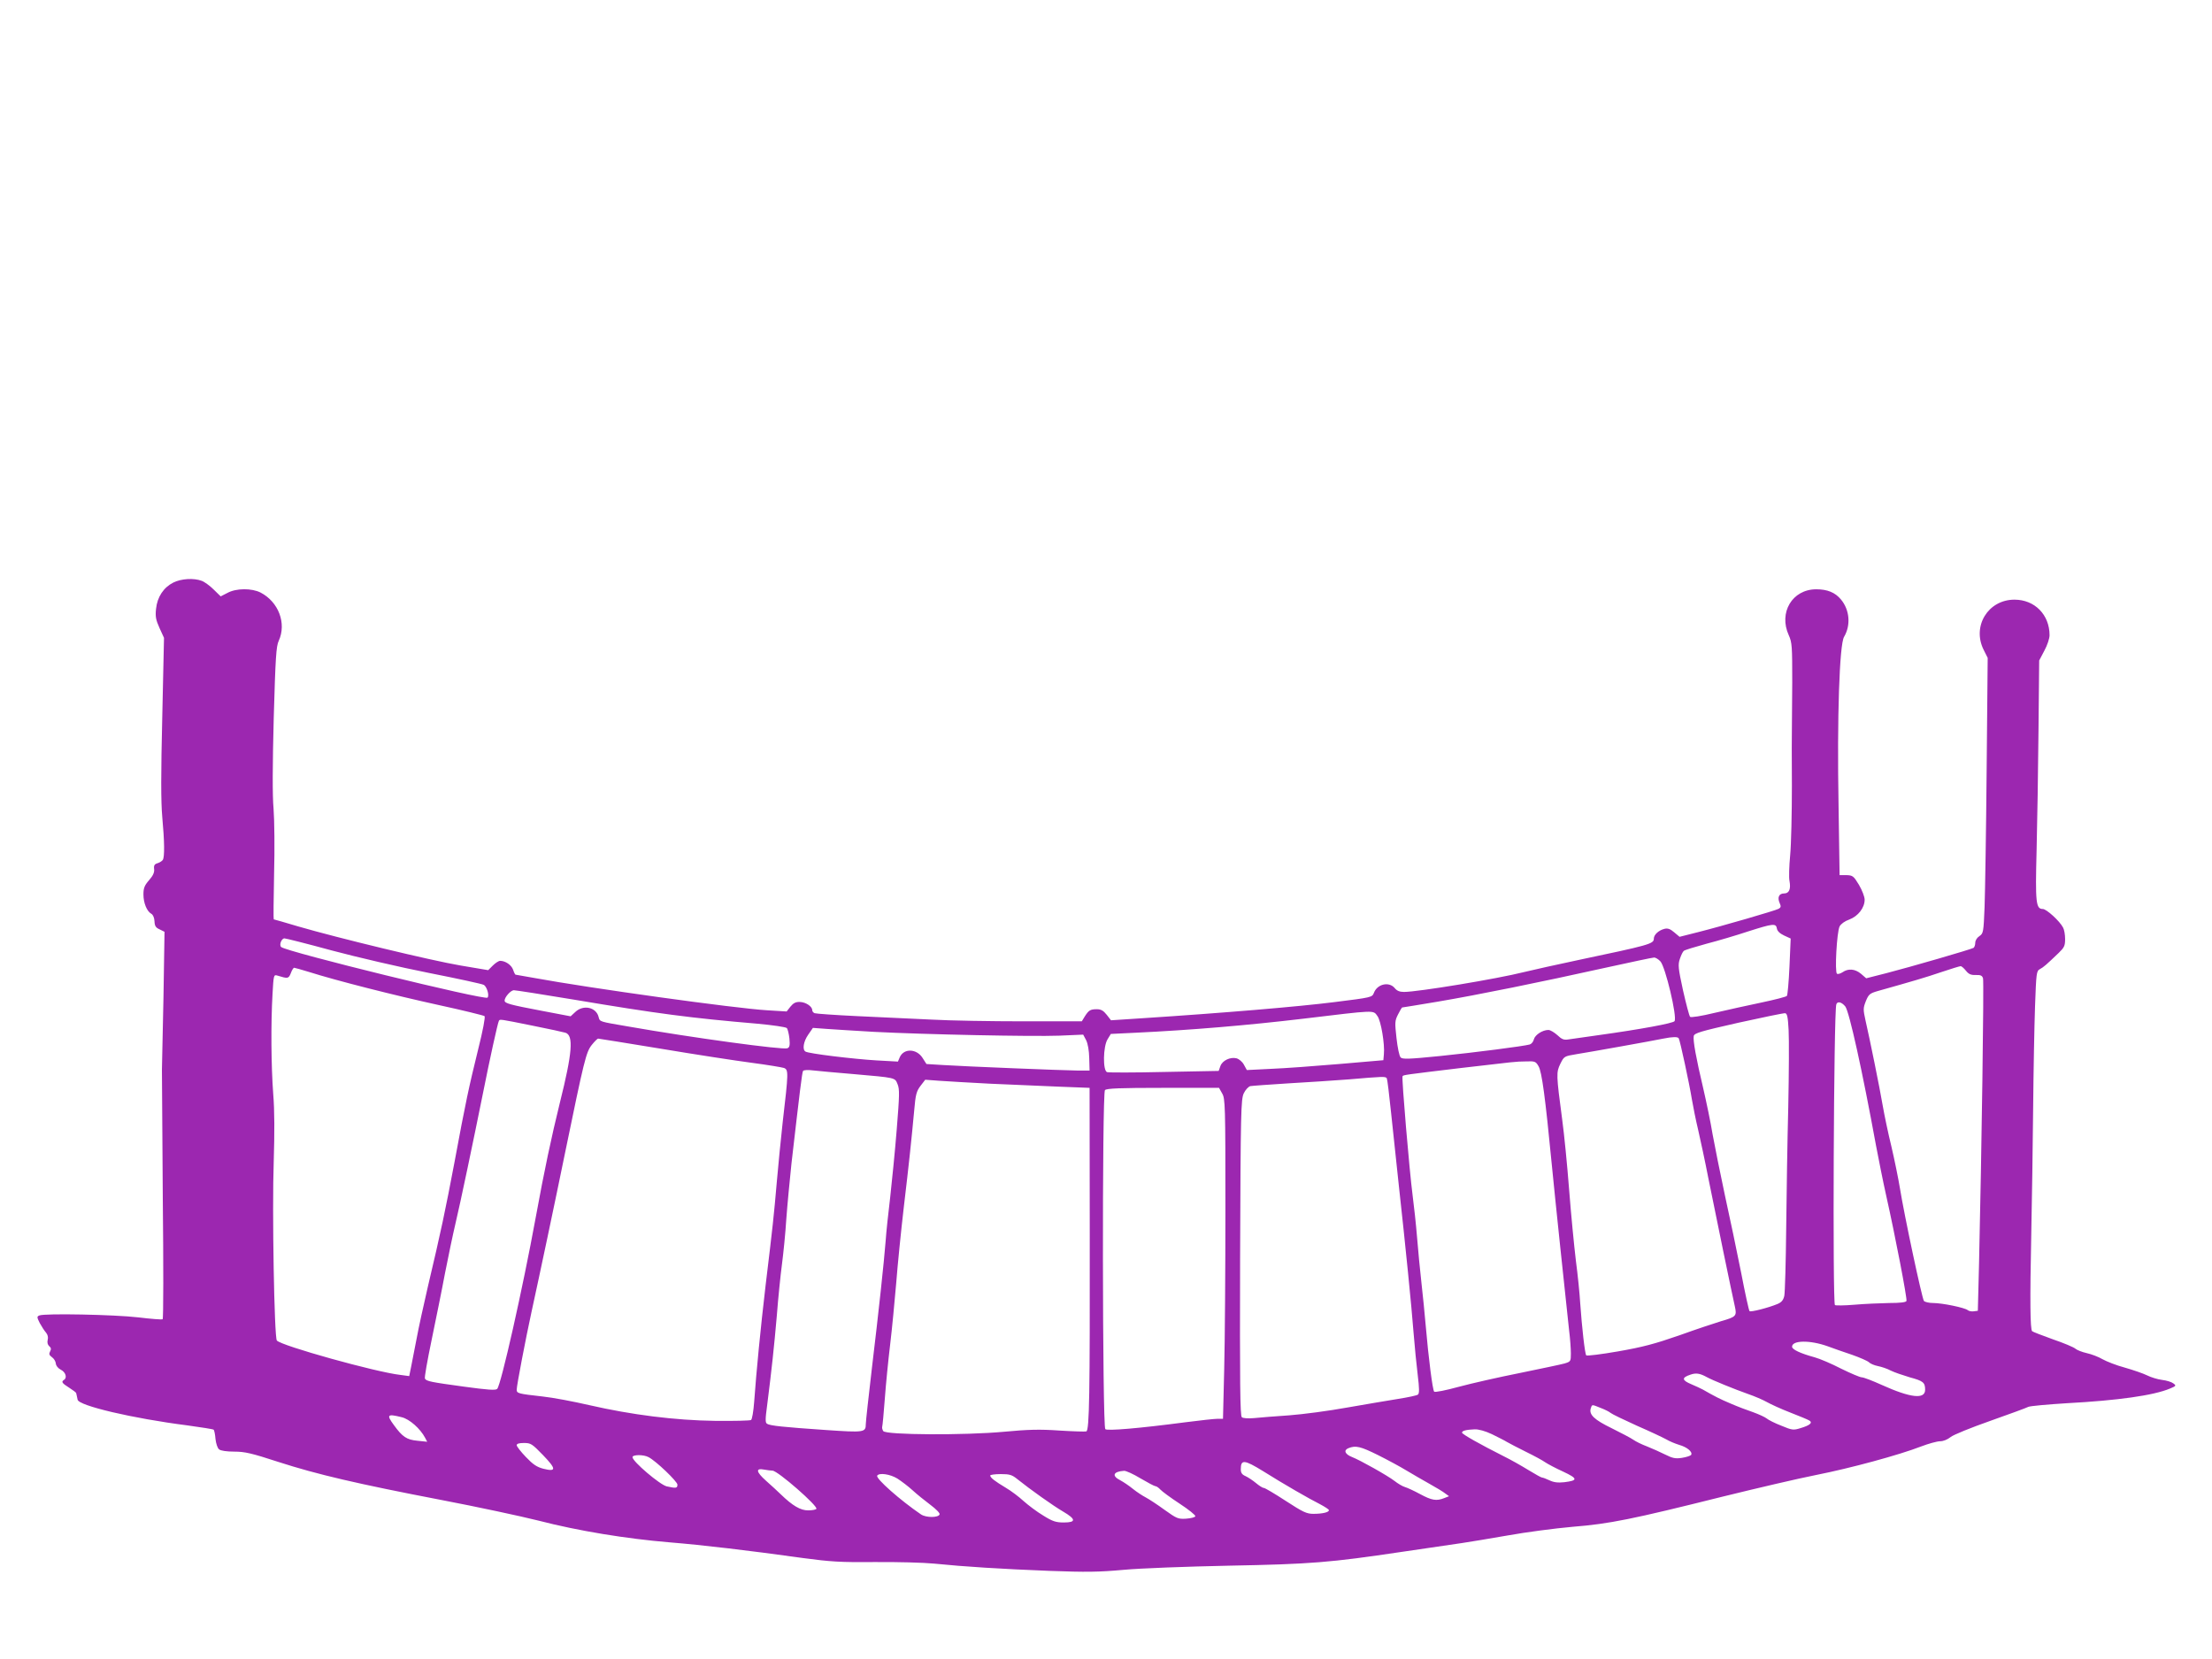 <?xml version="1.0" standalone="no"?>
<!DOCTYPE svg PUBLIC "-//W3C//DTD SVG 20010904//EN"
 "http://www.w3.org/TR/2001/REC-SVG-20010904/DTD/svg10.dtd">
<svg version="1.0" xmlns="http://www.w3.org/2000/svg"
 width="1280pt" height="960pt" viewBox="0 0 1280 960"
 preserveAspectRatio="xMidYMid meet">
<g transform="translate(0,960) scale(0.1,-0.1)"
fill="#9c27b0" stroke="none">
<path d="M1003 6229 c-56 -28 -93 -83 -100 -152 -5 -45 -1 -64 20 -111 l26
-57 -10 -457 c-8 -329 -8 -491 0 -580 13 -141 14 -232 3 -248 -4 -6 -17 -15
-30 -19 -18 -5 -23 -13 -20 -35 2 -19 -7 -38 -30 -64 -26 -30 -32 -45 -32 -82
0 -49 20 -98 46 -112 10 -6 17 -23 18 -43 1 -27 7 -37 30 -47 l28 -14 -6 -377
c-4 -207 -8 -396 -9 -421 0 -25 2 -359 5 -742 4 -384 4 -700 -1 -702 -4 -3
-68 2 -142 11 -137 16 -540 24 -571 11 -15 -6 -15 -10 2 -44 11 -20 27 -45 36
-55 10 -12 14 -27 10 -42 -4 -16 0 -29 9 -37 11 -9 12 -17 5 -30 -8 -15 -5
-22 10 -33 12 -8 22 -25 23 -37 1 -13 13 -28 29 -36 28 -14 38 -47 18 -59 -17
-11 -11 -19 30 -45 22 -14 41 -28 41 -32 1 -5 3 -12 4 -18 1 -5 3 -14 4 -19 4
-35 320 -109 634 -149 81 -11 150 -22 153 -25 4 -3 9 -28 11 -54 3 -27 12 -54
21 -60 9 -8 45 -13 88 -13 60 0 100 -9 256 -60 223 -72 454 -126 943 -220 204
-39 456 -93 560 -119 232 -60 508 -105 760 -126 195 -16 450 -46 773 -91 157
-21 215 -25 415 -23 128 1 282 -3 342 -9 177 -18 389 -31 666 -42 215 -8 288
-7 431 6 96 9 366 19 608 24 477 9 586 18 1002 80 150 22 307 45 348 51 41 6
161 26 265 44 105 19 273 41 375 50 214 17 346 44 870 175 195 48 438 105 540
125 197 39 478 115 607 165 42 16 92 30 110 30 18 0 43 10 60 24 15 13 119 55
230 94 110 39 209 75 220 81 10 5 109 14 221 21 298 16 504 45 599 85 36 15
37 17 19 30 -10 8 -39 17 -65 20 -25 3 -64 15 -86 26 -22 11 -80 31 -129 45
-49 13 -107 36 -130 49 -22 13 -63 29 -91 35 -27 6 -57 18 -66 26 -9 8 -68 33
-130 54 -61 22 -116 43 -120 47 -11 12 -13 174 -5 553 4 190 9 521 11 735 2
215 7 481 11 593 7 192 8 203 28 214 21 11 37 25 109 94 32 31 37 41 37 80 0
25 -5 55 -12 67 -20 38 -96 107 -117 107 -40 0 -44 36 -36 340 4 157 9 468 11
692 l4 406 30 57 c17 31 30 71 30 89 0 119 -86 206 -203 206 -153 0 -247 -154
-178 -291 l23 -46 -6 -644 c-3 -354 -9 -713 -12 -797 -6 -147 -7 -153 -30
-169 -14 -9 -24 -25 -24 -39 0 -12 -5 -26 -10 -29 -15 -9 -367 -111 -503 -146
l-118 -30 -30 26 c-35 29 -74 32 -107 9 -12 -8 -27 -12 -32 -9 -14 9 -1 242
15 274 7 14 30 31 56 40 51 19 89 68 89 115 0 17 -15 55 -33 86 -31 51 -36 55
-73 56 l-39 0 -6 405 c-9 507 5 930 32 974 40 68 32 156 -18 216 -34 41 -79
59 -143 59 -139 0 -219 -135 -159 -266 19 -42 20 -64 20 -272 -1 -125 -2 -245
-2 -267 -1 -22 -1 -170 0 -330 0 -159 -4 -341 -10 -404 -6 -63 -8 -130 -4
-148 9 -48 -2 -73 -31 -73 -30 0 -40 -23 -26 -55 9 -20 8 -26 -6 -34 -21 -11
-327 -100 -470 -136 l-103 -26 -31 26 c-23 20 -38 25 -57 20 -34 -9 -61 -34
-61 -57 0 -30 -27 -37 -440 -124 -118 -25 -258 -56 -311 -69 -154 -39 -614
-115 -695 -115 -25 0 -41 7 -53 22 -33 40 -102 24 -121 -28 -10 -25 -13 -26
-230 -53 -205 -26 -646 -63 -1108 -93 l-183 -12 -25 32 c-19 24 -33 32 -57 32
-38 0 -47 -6 -70 -42 l-17 -28 -338 0 c-185 0 -425 4 -532 10 -107 5 -300 14
-428 20 -128 6 -240 14 -248 17 -8 3 -14 11 -14 18 0 21 -37 46 -71 47 -24 1
-38 -6 -55 -27 l-22 -28 -114 7 c-185 11 -1026 128 -1347 187 -58 10 -106 19
-108 19 -2 0 -9 13 -14 29 -10 27 -44 51 -75 51 -8 0 -27 -12 -42 -27 l-27
-27 -160 27 c-171 29 -709 159 -939 226 -76 23 -141 41 -142 41 -2 0 -1 118 2
263 4 144 2 314 -3 377 -7 76 -6 254 1 525 10 349 14 416 29 447 46 101 -1
225 -105 279 -51 26 -141 26 -192 -2 l-39 -20 -41 40 c-22 22 -54 45 -69 50
-45 17 -118 13 -164 -10z m9279 -2001 c2 -15 16 -29 41 -41 l39 -18 -7 -162
c-4 -89 -11 -166 -15 -170 -4 -5 -70 -22 -146 -38 -77 -16 -199 -43 -272 -60
-78 -19 -137 -28 -142 -23 -5 5 -23 74 -41 153 -28 129 -30 149 -18 183 7 21
17 42 23 46 6 5 65 23 131 41 66 17 174 49 240 71 144 46 162 48 167 18z
m-8362 -128 c142 -38 395 -97 562 -130 167 -33 310 -64 317 -69 18 -9 34 -62
22 -74 -16 -16 -1163 265 -1194 293 -13 12 2 50 19 50 8 0 131 -31 274 -70z
m7688 -63 c29 -31 98 -321 82 -346 -7 -12 -195 -47 -440 -81 -80 -11 -159 -23
-176 -25 -24 -4 -37 1 -62 25 -18 16 -41 30 -52 30 -34 0 -77 -28 -84 -54 -3
-14 -14 -27 -24 -30 -36 -10 -314 -46 -521 -67 -179 -18 -215 -19 -226 -8 -8
8 -18 58 -24 112 -10 90 -10 100 9 137 11 22 22 40 23 40 2 0 95 15 208 34
235 40 586 111 969 196 146 32 272 59 281 59 8 1 25 -9 37 -22z m1768 -54 c16
-20 29 -26 57 -25 28 1 37 -3 42 -19 6 -18 -8 -1001 -23 -1649 l-7 -275 -23
-3 c-13 -2 -29 1 -36 7 -17 14 -147 41 -200 41 -24 0 -48 6 -53 12 -11 14
-114 497 -139 653 -9 55 -31 163 -49 240 -19 77 -41 183 -50 235 -18 106 -76
391 -100 495 -14 64 -14 71 2 112 16 39 23 45 68 58 206 58 275 78 366 109 57
19 108 35 114 35 5 1 19 -11 31 -26z m-9589 -7 c161 -51 497 -136 748 -191
143 -31 264 -61 269 -65 5 -5 -10 -85 -37 -192 -54 -220 -72 -302 -137 -653
-53 -280 -78 -399 -154 -720 -24 -104 -54 -239 -65 -300 -12 -60 -26 -134 -32
-164 l-11 -54 -52 7 c-141 16 -690 169 -714 199 -15 18 -28 757 -18 1037 5
166 5 292 -3 390 -12 161 -14 406 -4 578 6 109 7 113 27 107 62 -19 66 -19 79
14 6 17 15 31 19 31 4 0 42 -11 85 -24z m1531 -160 c488 -82 679 -107 1067
-140 86 -8 162 -19 168 -25 5 -5 12 -33 15 -60 4 -41 1 -52 -12 -57 -27 -10
-544 60 -926 127 -163 28 -159 26 -166 54 -14 57 -89 73 -135 29 l-27 -25
-168 32 c-184 35 -214 43 -214 59 0 20 35 59 53 60 10 0 165 -24 345 -54z
m7360 -40 c23 -30 98 -369 178 -806 14 -74 40 -205 59 -290 51 -227 122 -595
117 -608 -2 -8 -37 -12 -100 -12 -53 -1 -144 -5 -202 -10 -58 -5 -108 -5 -112
-2 -14 14 -7 1694 8 1740 6 20 31 14 52 -12z m-2707 -56 c20 -27 43 -162 37
-221 l-3 -34 -255 -22 c-140 -12 -318 -25 -395 -28 l-140 -7 -17 31 c-9 17
-28 33 -43 37 -36 9 -82 -13 -93 -45 l-10 -28 -315 -6 c-173 -4 -322 -4 -331
-1 -25 9 -23 148 3 190 l19 31 143 7 c318 15 649 43 969 81 426 51 405 51 431
15z m2379 -80 c3 -52 2 -252 -2 -445 -5 -192 -10 -510 -12 -705 -2 -195 -7
-370 -11 -389 -6 -25 -16 -37 -40 -47 -53 -22 -155 -48 -161 -41 -4 3 -26 104
-49 224 -24 120 -66 322 -94 448 -27 127 -59 285 -71 352 -11 68 -36 187 -54
265 -41 173 -60 277 -55 303 4 17 38 27 259 77 140 31 262 56 270 55 12 -2 16
-23 20 -97z m-7269 25 c96 -19 182 -38 191 -41 48 -15 40 -116 -32 -404 -49
-199 -90 -391 -140 -665 -75 -411 -201 -970 -223 -992 -9 -9 -53 -6 -192 13
-191 26 -216 31 -226 46 -4 6 14 105 38 221 24 117 60 292 78 389 19 97 46
226 60 285 28 117 105 485 160 758 38 191 85 406 92 418 6 10 1 11 194 -28z
m1978 -36 c290 -15 912 -28 1070 -22 l139 6 17 -32 c10 -20 17 -60 18 -104 l2
-72 -65 0 c-86 1 -659 24 -782 32 l-97 6 -23 36 c-34 53 -107 56 -131 4 l-11
-26 -126 7 c-132 8 -391 39 -409 51 -19 11 -12 58 16 98 l27 39 81 -6 c44 -3
167 -11 274 -17z m4655 -37 c8 -13 62 -265 76 -352 7 -41 23 -122 37 -180 13
-58 40 -181 58 -275 40 -200 139 -680 154 -745 12 -55 8 -60 -79 -85 -36 -11
-145 -47 -242 -82 -144 -50 -212 -68 -355 -93 -97 -17 -180 -27 -184 -23 -8 9
-25 161 -35 303 -3 52 -14 163 -25 245 -10 83 -28 267 -39 410 -11 143 -29
325 -40 405 -35 263 -35 274 -11 324 22 44 22 44 94 56 76 12 434 76 502 90
55 11 83 11 89 2z m-5887 -61 c197 -33 432 -69 523 -81 91 -12 175 -26 187
-30 26 -11 26 -24 -8 -315 -10 -93 -26 -249 -34 -345 -17 -197 -23 -253 -65
-600 -29 -247 -53 -493 -66 -673 -4 -54 -12 -101 -18 -104 -6 -4 -99 -6 -206
-5 -235 3 -485 35 -730 91 -91 21 -212 44 -270 50 -143 16 -150 18 -150 40 0
24 52 295 86 451 46 210 135 631 194 920 110 534 121 581 154 623 16 20 33 37
37 37 5 0 170 -27 366 -59z m5076 -101 c19 -31 39 -180 77 -573 18 -186 78
-756 100 -957 6 -47 10 -106 10 -132 0 -46 -1 -47 -37 -58 -21 -6 -137 -30
-258 -55 -121 -24 -280 -60 -354 -80 -73 -20 -137 -33 -142 -28 -9 9 -33 195
-49 383 -6 69 -17 181 -25 250 -8 69 -19 186 -25 260 -6 74 -18 185 -26 245
-18 138 -64 677 -58 687 5 8 6 8 339 48 319 37 310 37 375 38 52 2 57 0 73
-28z m-3968 -45 c252 -22 243 -20 259 -59 12 -29 11 -64 -5 -262 -10 -126 -28
-303 -38 -394 -11 -91 -23 -203 -26 -250 -10 -126 -40 -407 -80 -740 -19 -162
-35 -307 -35 -321 0 -48 -10 -49 -230 -34 -249 17 -324 25 -341 36 -11 6 -11
25 0 106 26 205 40 334 56 518 8 105 22 240 30 300 8 61 20 178 25 260 6 83
20 228 30 323 48 415 61 526 67 535 3 5 28 7 57 3 28 -3 132 -13 231 -21z
m3090 -25 c3 -5 14 -96 25 -202 11 -106 31 -296 45 -423 38 -344 73 -693 85
-850 6 -77 17 -186 24 -243 9 -75 10 -105 1 -112 -6 -5 -58 -16 -115 -25 -58
-9 -190 -32 -295 -50 -104 -19 -255 -39 -335 -45 -80 -5 -171 -13 -203 -16
-35 -3 -64 -1 -71 5 -10 9 -12 193 -10 923 3 849 5 916 21 951 10 21 27 39 38
42 11 2 110 9 220 16 110 6 268 17 350 23 199 17 213 18 220 6z m-2295 -31
c118 -5 296 -13 395 -17 l180 -7 1 -845 c1 -929 -2 -1137 -20 -1143 -6 -2 -76
0 -156 5 -115 8 -181 6 -320 -7 -224 -21 -685 -19 -699 4 -5 8 -8 19 -6 25 2
6 9 79 15 161 6 83 20 224 31 315 11 91 26 251 35 355 8 105 28 303 44 440 31
261 43 377 60 558 8 94 13 112 37 144 l27 35 81 -6 c44 -3 177 -11 295 -17z
m1342 -56 c18 -30 19 -67 19 -670 0 -351 -3 -767 -7 -925 l-7 -288 -31 0 c-17
0 -101 -9 -186 -20 -266 -35 -453 -51 -464 -40 -17 17 -19 1946 -2 1962 10 10
87 13 336 13 l324 0 18 -32z m3503 -1463 c33 -12 97 -35 143 -50 45 -16 89
-35 97 -43 8 -8 31 -18 52 -22 20 -4 54 -15 74 -26 20 -10 70 -27 110 -39 78
-21 89 -30 89 -72 0 -57 -85 -47 -251 28 -53 24 -105 44 -116 44 -10 0 -64 23
-119 50 -54 28 -124 58 -154 66 -81 22 -130 45 -130 61 0 38 104 39 205 3z
m-698 -179 c30 -17 163 -71 237 -97 38 -13 87 -34 110 -47 23 -13 84 -41 136
-61 52 -20 102 -41 110 -46 21 -13 3 -28 -51 -44 -41 -13 -49 -12 -111 14 -37
14 -76 34 -85 42 -10 8 -45 24 -78 36 -33 11 -91 33 -130 50 -62 26 -93 42
-161 81 -11 6 -41 20 -67 31 -55 23 -57 38 -6 55 33 12 56 8 96 -14z m-615
-178 c24 -9 50 -22 58 -29 8 -7 77 -40 152 -74 76 -33 152 -69 170 -79 18 -11
52 -25 75 -32 46 -13 79 -41 69 -58 -4 -5 -27 -13 -53 -17 -38 -6 -55 -2 -97
19 -28 14 -75 35 -105 47 -30 11 -66 29 -80 39 -14 10 -70 39 -124 66 -101 49
-133 79 -122 115 8 24 5 24 57 3z m-6937 -54 c45 -11 107 -66 135 -119 l12
-23 -57 6 c-62 6 -86 22 -136 91 -44 60 -38 66 46 45z m6308 -98 c34 -17 73
-36 87 -45 14 -8 63 -34 110 -57 47 -23 97 -50 112 -61 15 -10 62 -35 104 -54
85 -40 86 -51 6 -61 -37 -4 -61 -1 -86 11 -19 9 -38 16 -43 16 -5 0 -40 20
-78 43 -39 24 -104 61 -145 81 -133 67 -240 127 -240 136 0 11 25 17 73 19 23
1 62 -10 100 -28z m-5490 -122 c77 -80 77 -97 1 -78 -38 10 -60 25 -101 68
-29 30 -53 61 -53 68 0 9 14 13 42 13 40 0 47 -5 111 -71z m4831 1 c56 -28
130 -68 166 -90 36 -22 96 -56 133 -77 38 -21 79 -46 90 -55 l22 -16 -28 -11
c-45 -18 -72 -13 -139 23 -35 19 -74 37 -88 41 -14 4 -41 20 -60 35 -40 31
-200 121 -247 139 -40 16 -50 39 -20 51 42 17 70 10 171 -40z m-4221 -12 c43
-22 167 -141 167 -159 0 -21 -8 -22 -62 -10 -39 9 -198 144 -198 169 0 15 64
16 93 0z m3556 -81 c121 -76 267 -160 329 -191 28 -15 52 -30 52 -35 0 -12
-37 -21 -90 -21 -39 0 -60 10 -160 75 -63 41 -120 75 -127 75 -7 0 -27 13 -45
28 -18 15 -45 33 -60 40 -21 9 -28 19 -28 40 0 58 20 56 129 -11z m-2839 3
c30 0 264 -205 254 -221 -3 -5 -24 -9 -48 -9 -44 0 -90 27 -158 93 -18 18 -57
53 -86 79 -57 51 -61 74 -10 64 17 -3 39 -6 48 -6z m2130 -45 c41 -24 80 -45
86 -45 6 0 19 -9 28 -19 10 -11 60 -48 112 -82 52 -34 93 -67 91 -73 -2 -6
-26 -12 -53 -14 -47 -3 -55 1 -125 51 -41 30 -90 62 -109 72 -19 10 -53 32
-75 50 -22 18 -55 40 -72 49 -52 26 -41 51 22 55 12 0 54 -19 95 -44z m-1407
-1 c23 -15 63 -45 88 -68 25 -23 71 -60 103 -84 32 -24 56 -48 53 -55 -6 -20
-79 -20 -108 0 -119 81 -263 208 -253 224 11 18 75 9 117 -17z m695 -4 c71
-57 207 -154 264 -187 75 -44 76 -63 4 -63 -45 0 -65 6 -119 40 -37 22 -87 60
-114 84 -26 24 -72 59 -103 77 -63 38 -90 58 -90 71 0 4 27 8 61 8 52 0 65 -4
97 -30z"/>
</g>
</svg>
